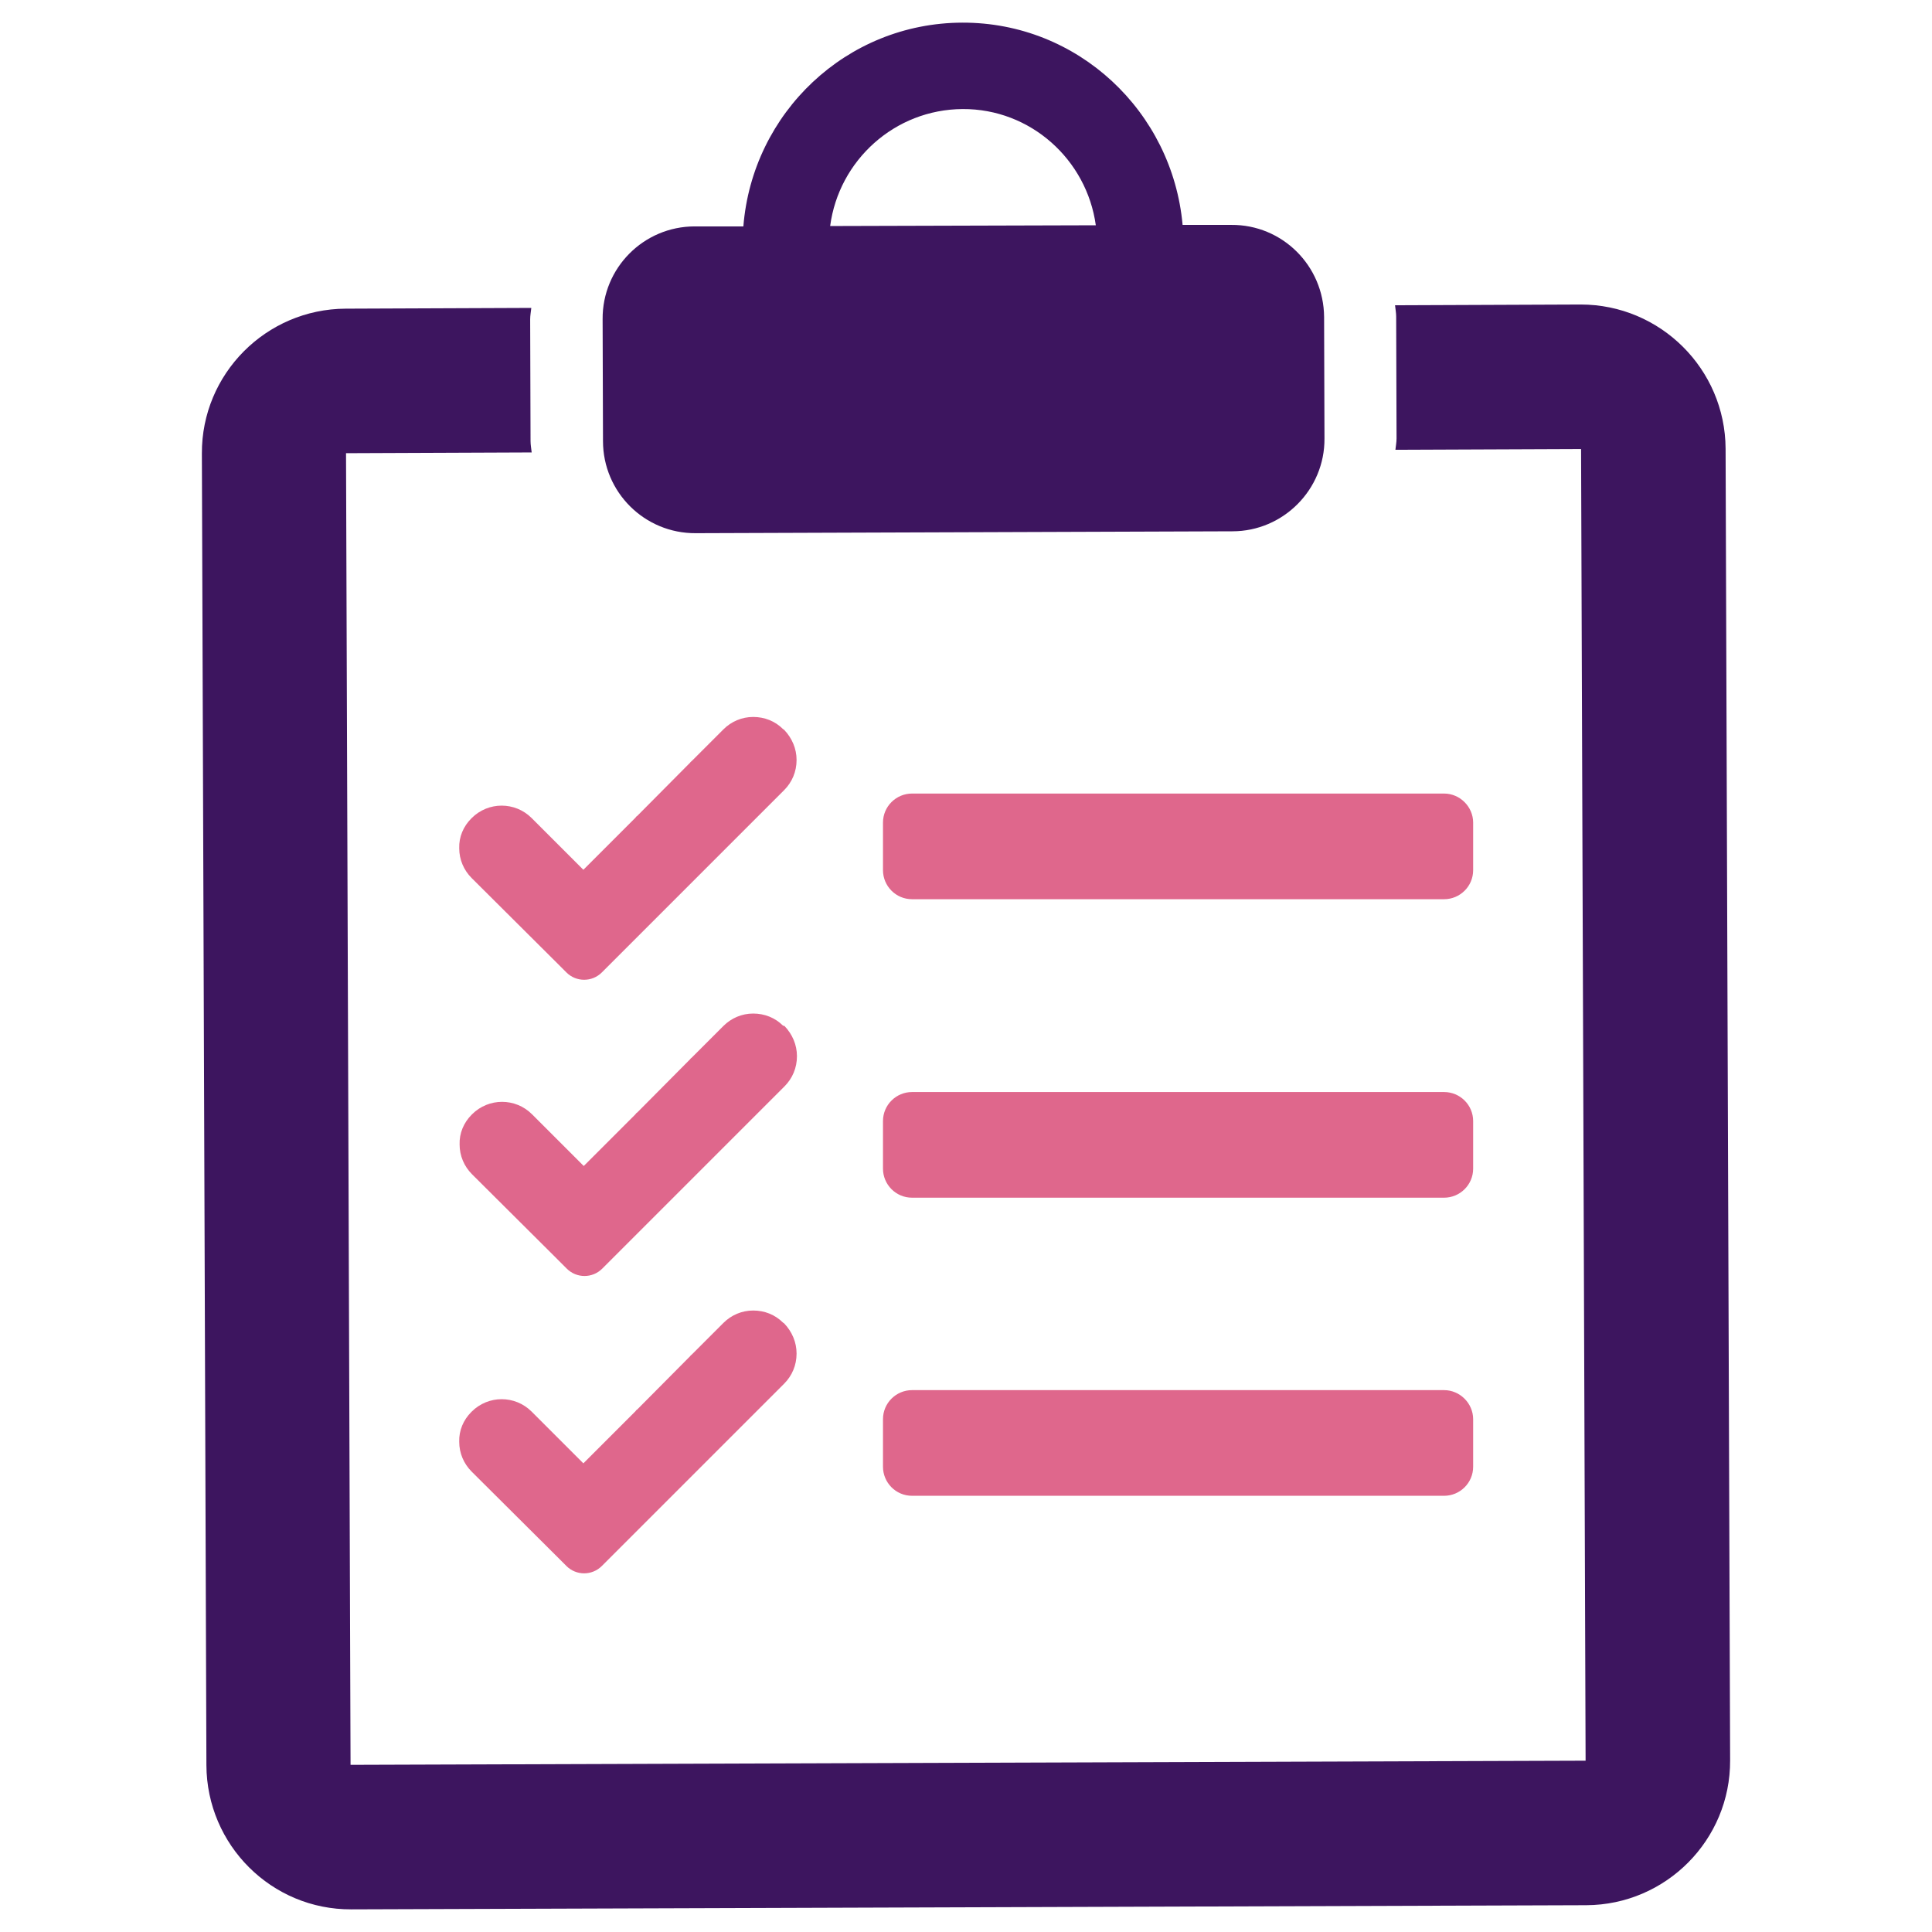 <?xml version="1.0" encoding="utf-8"?>
<!-- Generator: Adobe Illustrator 21.0.2, SVG Export Plug-In . SVG Version: 6.00 Build 0)  -->
<svg version="1.1" id="Layer_1" xmlns="http://www.w3.org/2000/svg" xmlns:xlink="http://www.w3.org/1999/xlink" x="0px" y="0px"
	 viewBox="0 0 512 512" style="enable-background:new 0 0 512 512;" xml:space="preserve">
<style type="text/css">
	.st0{fill:#3D155F;}
	.st1{fill:#DF678C;}
</style>
<g>
	<g>
		<path class="st0" d="M326.3,59.6l-12.9,0C310.7,29.6,285.7,5.9,255,6c-30.7,0.1-55.6,23.9-58,54l-12.9,0
			c-13.5,0-24.5,11-24.4,24.6l0.1,32.3c0,13.5,11,24.5,24.6,24.4l142.2-0.5c13.5,0,24.5-11.1,24.4-24.6L350.9,84
			C350.8,70.4,339.8,59.5,326.3,59.6z M255.1,28.9c18-0.1,32.9,13.4,35.3,30.8L220,59.9C222.3,42.5,237.1,29,255.1,28.9z"/>
		<path class="st0" d="M418.9,80.7l-49.2,0.2c0.1,1,0.3,2,0.3,3l0.1,32.3c0,1-0.2,2-0.3,3L419,119l0,0l1.2,347.6l-327.3,1.1
			l-1.2-347.6l49.2-0.2c-0.1-1-0.3-2-0.3-3l-0.1-32.3c0-1,0.2-2,0.3-3l-49.2,0.2c-21.1,0.1-38.2,17.3-38.1,38.4l1.2,347.6
			C54.8,489,72,506.1,93.1,506l327.3-1.1c21.1-0.1,38.2-17.3,38.1-38.4l-1.2-347.6C457.2,97.8,440,80.7,418.9,80.7z"/>
	</g>
	<g>
		<path class="st1" d="M207.5,193.2c-2.1-2.1-4.9-3.2-7.9-3.2h0c-3,0-5.8,1.2-7.9,3.3l-8.4,8.4c-0.1,0.1-0.3,0.2-0.4,0.4l-14,14.1
			c-0.2,0.1-0.4,0.3-0.5,0.5l-13.8,13.8l-13.7-13.7c-4.4-4.4-11.5-4.4-15.9,0l-0.1,0.1c-2.1,2.1-3.3,4.9-3.2,7.9
			c0,3,1.2,5.8,3.3,7.9l22.1,22l3,3c2.6,2.6,6.8,2.6,9.4,0l48.3-48.3c2.1-2.1,3.3-4.9,3.3-8c0-3-1.2-5.8-3.3-8L207.5,193.2z"/>
		<path class="st1" d="M207.5,271.8c-2.1-2.1-4.9-3.2-7.9-3.2h0c-3,0-5.8,1.2-7.9,3.3l-8.4,8.4c-0.1,0.1-0.3,0.2-0.4,0.4l-14,14.1
			c-0.2,0.1-0.4,0.3-0.5,0.5L154.7,309l-13.7-13.7c-4.4-4.4-11.5-4.4-15.9,0l-0.1,0.1c-2.1,2.1-3.3,4.9-3.2,7.9c0,3,1.2,5.8,3.3,7.9
			l22.1,22l3,3c2.6,2.6,6.8,2.6,9.4,0l48.3-48.3c2.1-2.1,3.3-4.9,3.3-8c0-3-1.2-5.8-3.3-8L207.5,271.8z"/>
		<path class="st1" d="M207.5,350.5c-2.1-2.1-4.9-3.2-7.9-3.2h0c-3,0-5.8,1.2-7.9,3.3l-8.4,8.4c-0.1,0.1-0.3,0.2-0.4,0.4l-14,14.1
			c-0.2,0.1-0.4,0.3-0.5,0.5l-13.8,13.8l-13.7-13.7c-4.4-4.4-11.5-4.4-15.9,0l-0.1,0.1c-2.1,2.1-3.3,4.9-3.2,7.9
			c0,3,1.2,5.8,3.3,7.9l22.1,22l3,3c2.6,2.6,6.8,2.6,9.4,0l48.3-48.3c2.1-2.1,3.3-4.9,3.3-8c0-3-1.2-5.8-3.3-8L207.5,350.5z"/>
		<path class="st1" d="M382.7,210.3h-141c-4.2,0-7.7,3.4-7.7,7.7v12.6c0,4.2,3.4,7.7,7.7,7.7h141c4.2,0,7.7-3.4,7.7-7.7V218
			C390.4,213.8,386.9,210.3,382.7,210.3z"/>
		<path class="st1" d="M382.7,289.4h-141c-4.2,0-7.7,3.4-7.7,7.7v12.6c0,4.2,3.4,7.7,7.7,7.7h141c4.2,0,7.7-3.4,7.7-7.7v-12.6
			C390.4,292.8,386.9,289.4,382.7,289.4z"/>
		<path class="st1" d="M382.7,368.4h-141c-4.2,0-7.7,3.4-7.7,7.7v12.6c0,4.2,3.4,7.7,7.7,7.7h141c4.2,0,7.7-3.4,7.7-7.7v-12.6
			C390.4,371.9,386.9,368.4,382.7,368.4z"/>
	</g>
</g>
</svg>
